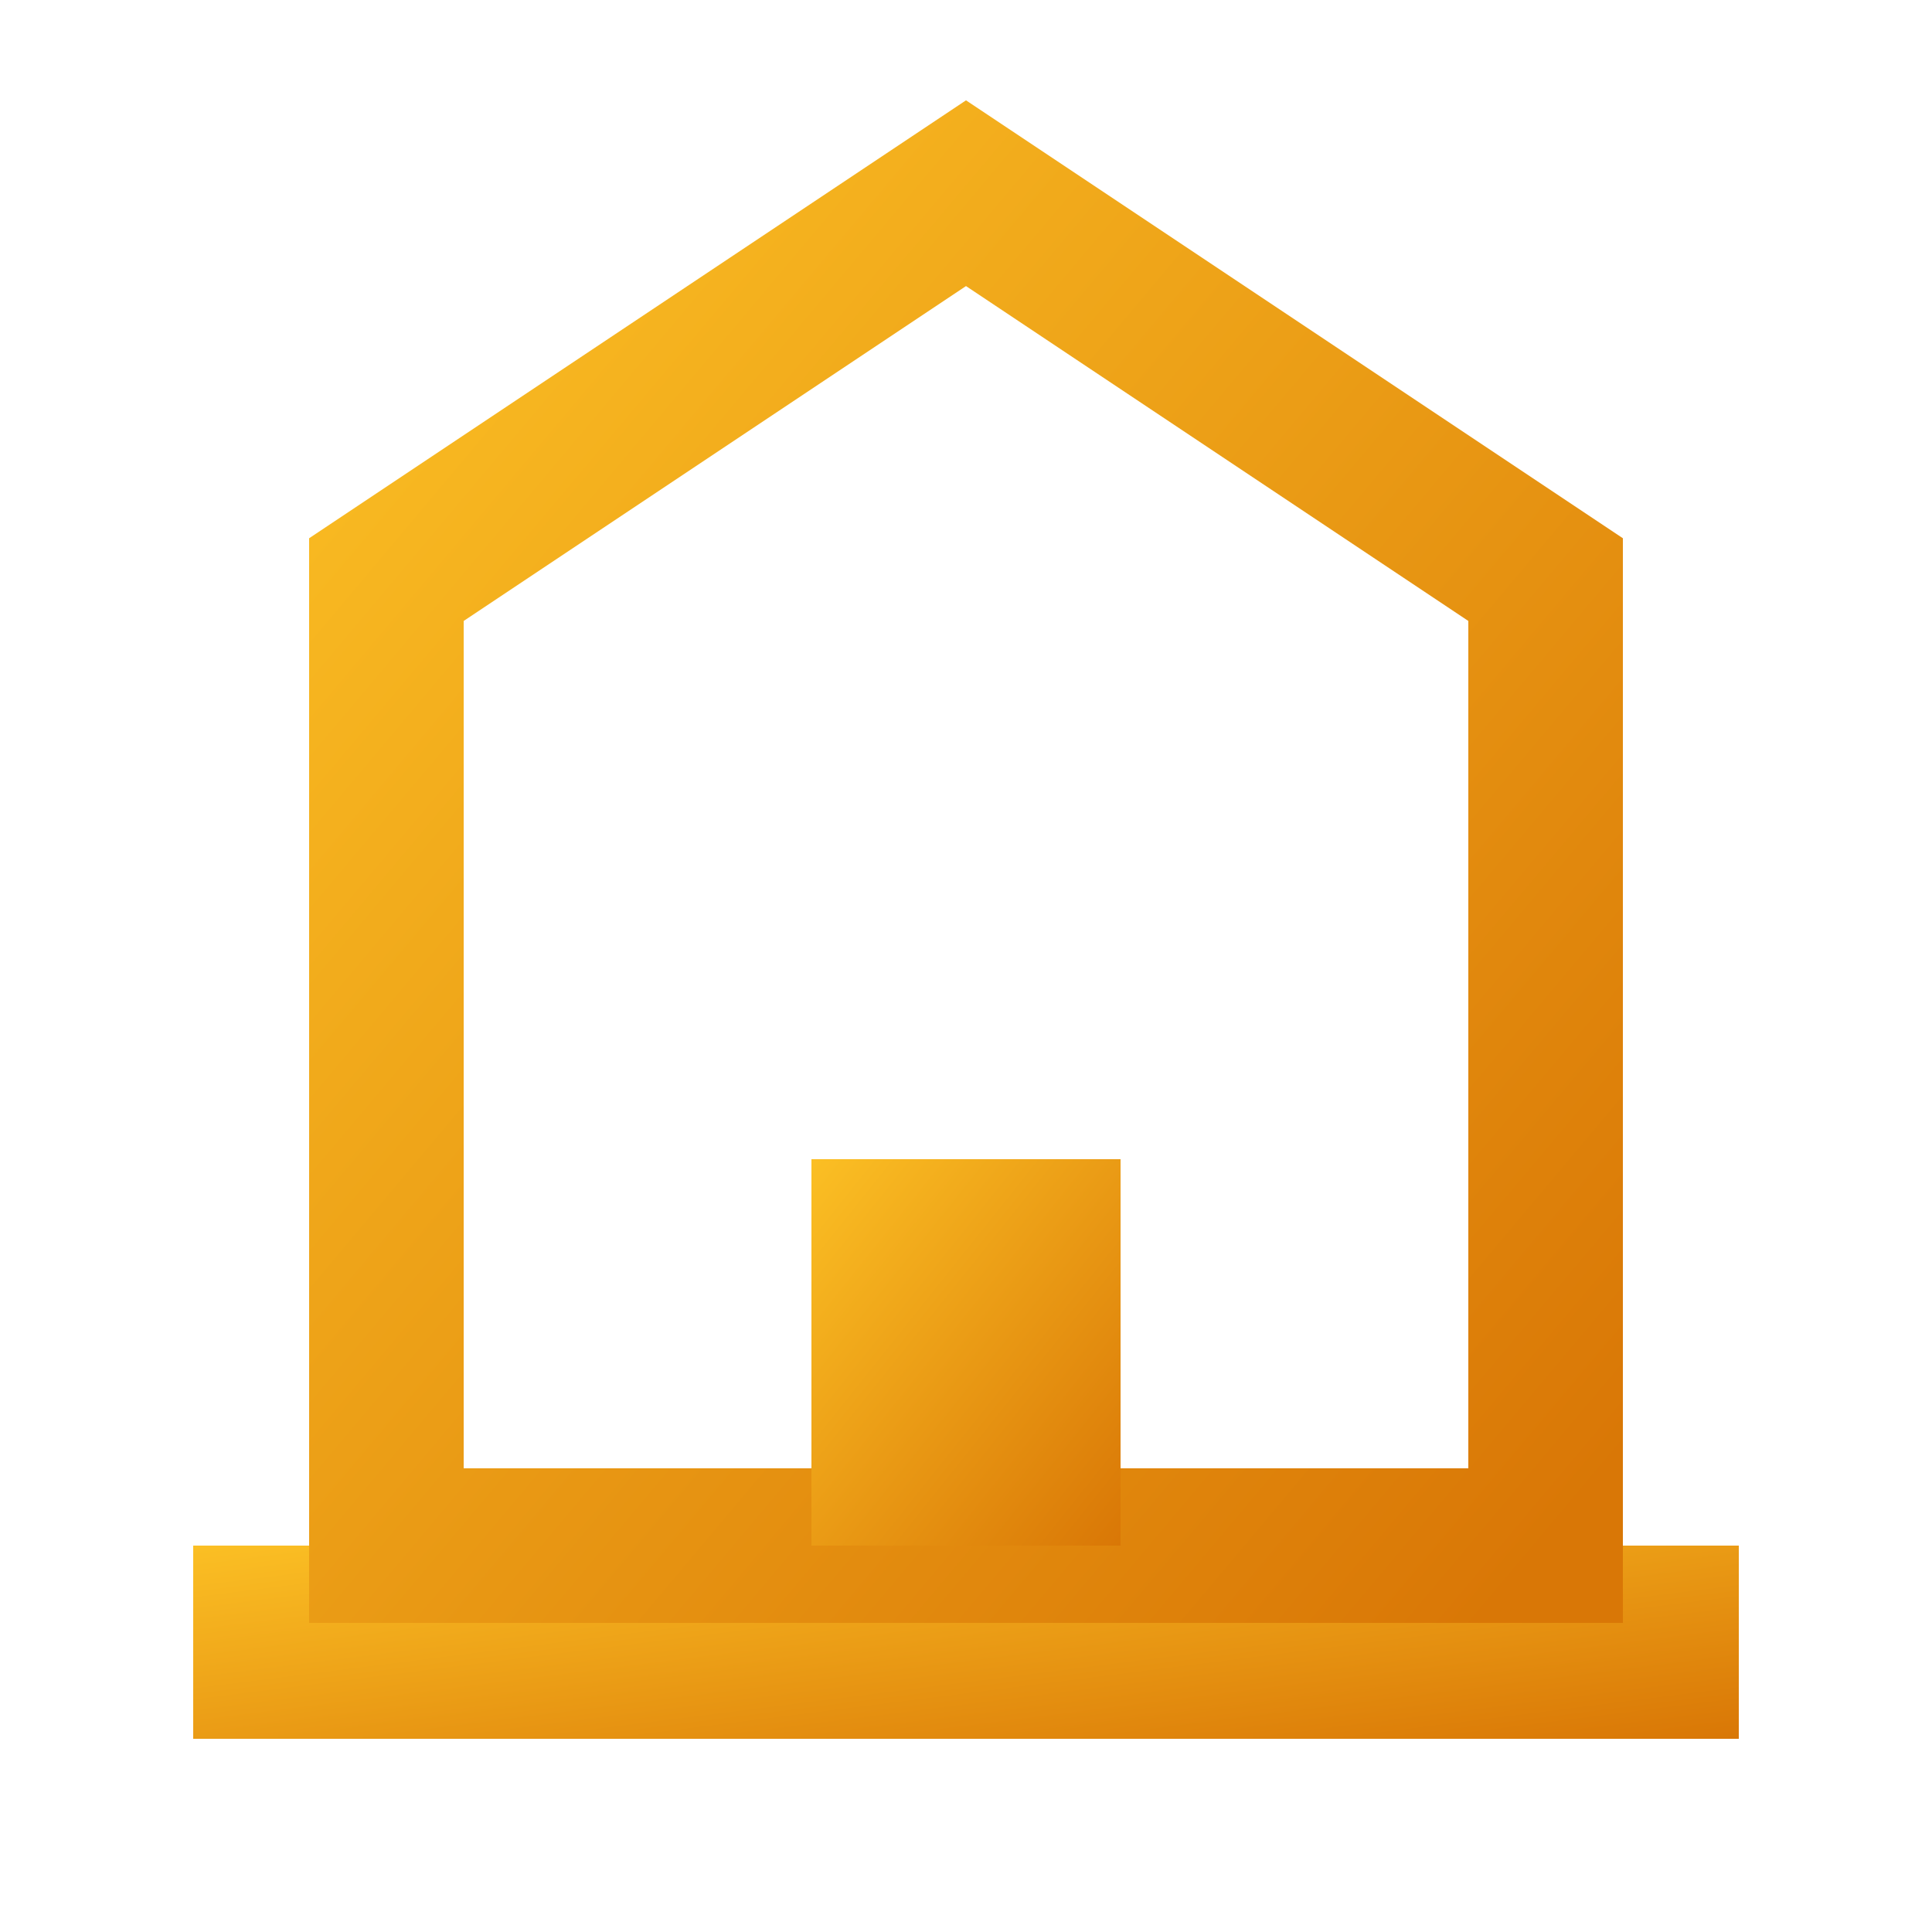 <svg xmlns="http://www.w3.org/2000/svg" viewBox="0 0 100 100">
  <defs>
    <linearGradient id="gold-gradient" x1="0%" y1="0%" x2="100%" y2="100%">
      <stop offset="0%" style="stop-color:#FBBF24;stop-opacity:1" />
      <stop offset="100%" style="stop-color:#D97706;stop-opacity:1" />
    </linearGradient>
  </defs>
  <path d="M10 90 H90 V80 H10 Z" fill="url(#gold-gradient)" />
  <path d="M20 80 V30 L50 10 L80 30 V80 Z" stroke="url(#gold-gradient)" stroke-width="8" fill="none" />
  <rect x="42" y="60" width="16" height="20" fill="url(#gold-gradient)" />
</svg>